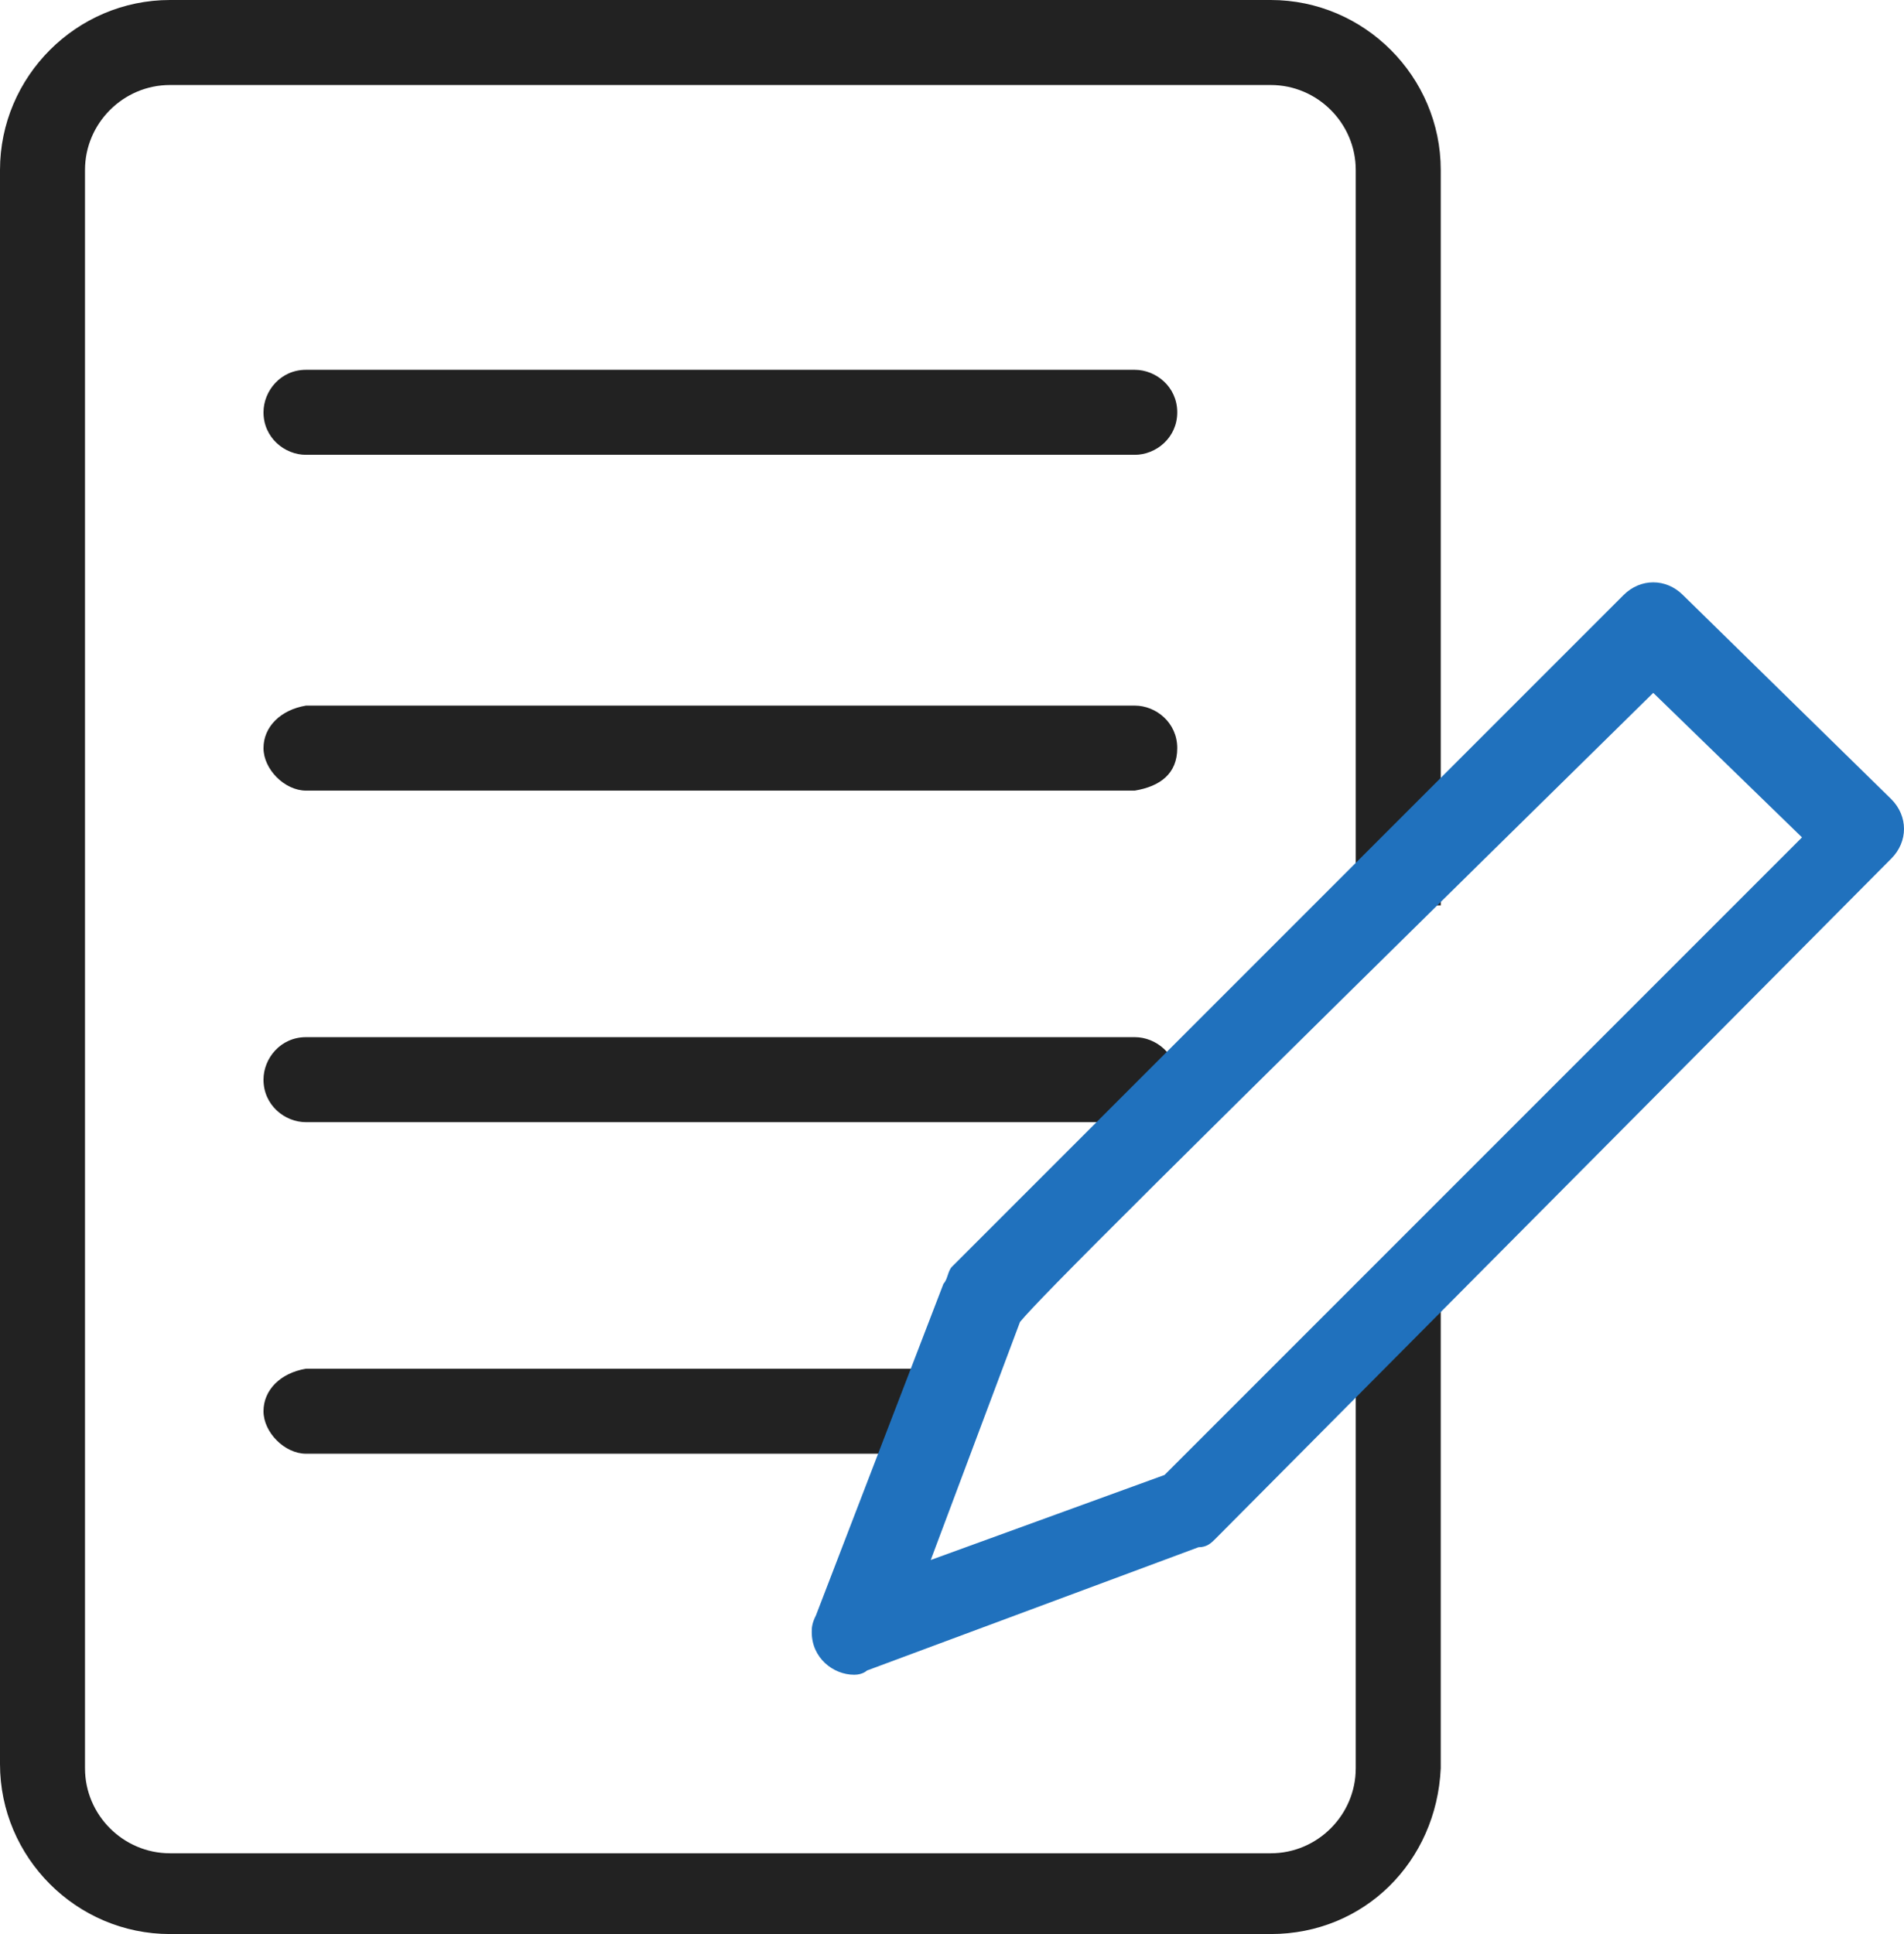 <?xml version="1.0" encoding="utf-8"?>
<!-- Generator: Adobe Illustrator 28.1.0, SVG Export Plug-In . SVG Version: 6.00 Build 0)  -->
<svg version="1.1" id="レイヤー_1" xmlns="http://www.w3.org/2000/svg" xmlns:xlink="http://www.w3.org/1999/xlink" x="0px"
	 y="0px" viewBox="0 0 44.8 45.5" style="enable-background:new 0 0 44.8 45.5;" xml:space="preserve">
<style type="text/css">
	.st0{fill:#222222;}
	.st1{fill:#2071BD;}
</style>
<g id="icon-note">
	<g id="Rectangle_9788">
		<path class="st0" d="M29.9,45.5H4c-2.2,0-4-1.8-4-4V4c0-2.2,1.8-4,4-4h25.9c2.2,0,4,1.8,4,4v17.3h-2V4c0-1.1-0.9-2-2-2H4
			C2.9,2,2,2.9,2,4v37.6c0,1.1,0.9,2,2,2h25.9c1.1,0,2-0.9,2-2V30.3h2v11.3C33.8,43.8,32.1,45.5,29.9,45.5z"/>
	</g>
	<path class="st0" d="M26.7,10.7H7.2c-0.5,0-1-0.4-1-1c0-0.5,0.4-1,1-1h19.5c0.5,0,1,0.4,1,1C27.7,10.3,27.2,10.7,26.7,10.7
		C26.7,10.7,26.7,10.7,26.7,10.7z"/>
	<path class="st0" d="M26.7,18.6H7.2c-0.5,0-1-0.5-1-1c0-0.5,0.4-0.9,1-1h19.5c0.5,0,1,0.4,1,1S27.3,18.5,26.7,18.6
		C26.7,18.6,26.7,18.6,26.7,18.6z"/>
	<path class="st0" d="M26.7,26.4H7.2c-0.5,0-1-0.4-1-1c0-0.5,0.4-1,1-1h19.5c0.5,0,1,0.4,1,1C27.7,25.9,27.2,26.4,26.7,26.4
		C26.7,26.4,26.7,26.4,26.7,26.4z"/>
	<path class="st0" d="M21.7,34.2H7.2c-0.5,0-1-0.5-1-1c0-0.5,0.4-0.9,1-1h14.6c0.5,0,1,0.5,1,1C22.7,33.7,22.2,34.2,21.7,34.2z"/>
	<path class="st1" d="M20.1,39.4c-0.5,0-1-0.4-1-1c0-0.1,0-0.2,0.1-0.4l3-7.8c0.1-0.1,0.1-0.3,0.2-0.4c0,0,0.7-0.7,15.8-15.8
		c0.4-0.4,1-0.4,1.4,0c0,0,0,0,0,0l4.9,4.8c0.4,0.4,0.4,1,0,1.4c0,0,0,0,0,0L28.6,36.2c-0.1,0.1-0.2,0.2-0.4,0.2l-7.8,2.9
		C20.4,39.3,20.3,39.4,20.1,39.4z M24,31.1l-2.1,5.6l5.5-2l15-15l-3.5-3.4C27.1,27.9,24.5,30.5,24,31.1z"/>
</g>
</svg>
